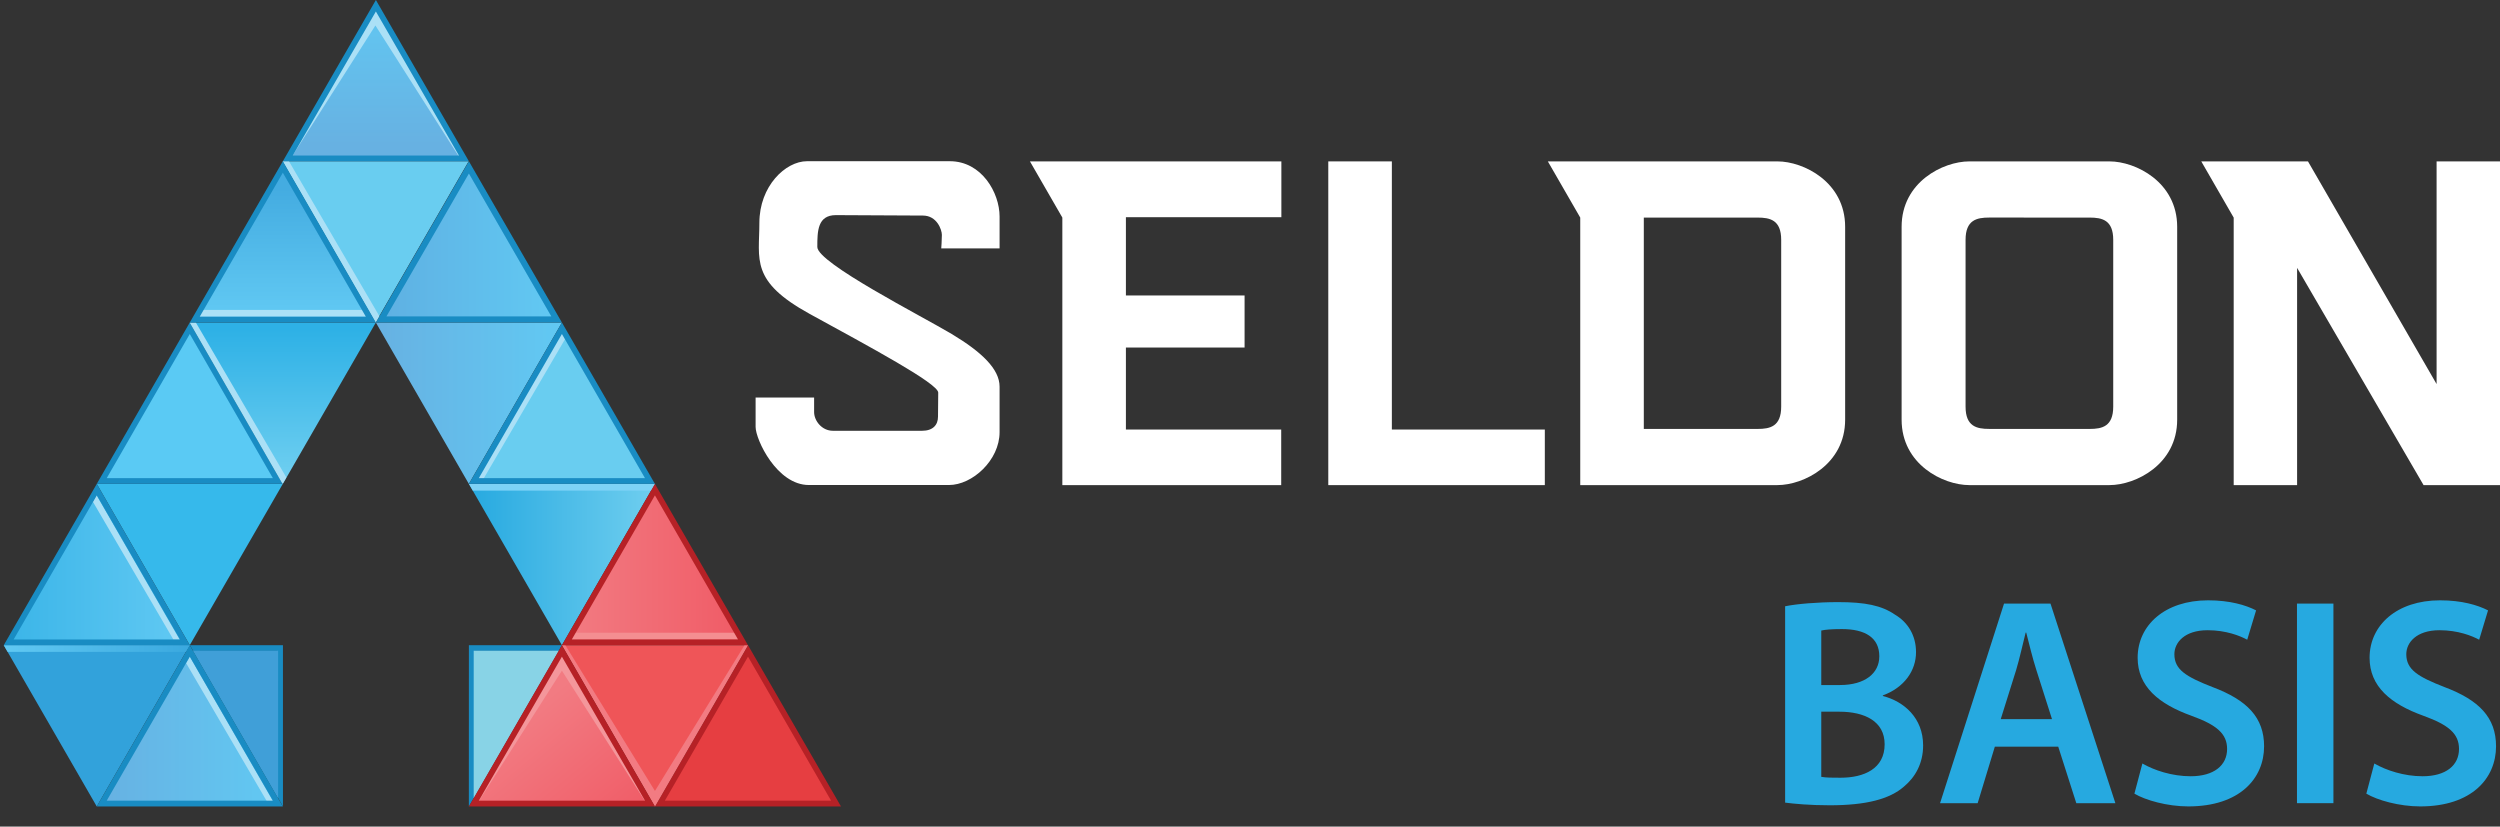 <?xml version="1.0" encoding="UTF-8"?>
<svg width="124px" height="41px" viewBox="0 0 124 41" version="1.1" xmlns="http://www.w3.org/2000/svg" xmlns:xlink="http://www.w3.org/1999/xlink">
    <rect x="0" y="0" width="124" height="41" fill="#333333" stroke="none"/>
    <!-- Generator: Sketch 49.3 (51167) - http://www.bohemiancoding.com/sketch -->
    <title>Logos/Seldon Basis/White</title>
    <desc>Created with Sketch.</desc>
    <defs>
        <linearGradient x1="50.001%" y1="91.197%" x2="50.001%" y2="-6.139%" id="linearGradient-1">
            <stop stop-color="#67B1E2" offset="0%"></stop>
            <stop stop-color="#61C9F3" offset="100%"></stop>
        </linearGradient>
        <linearGradient x1="-0.002%" y1="50%" x2="100.004%" y2="50%" id="linearGradient-2">
            <stop stop-color="#26A9E0" offset="0%"></stop>
            <stop stop-color="#6FCEEF" offset="100%"></stop>
        </linearGradient>
        <linearGradient x1="-0.004%" y1="50%" x2="100.001%" y2="50%" id="linearGradient-3">
            <stop stop-color="#67B1E2" offset="0%"></stop>
            <stop stop-color="#61C9F3" offset="100%"></stop>
        </linearGradient>
        <linearGradient x1="49.998%" y1="4.515%" x2="49.998%" y2="94.244%" id="linearGradient-4">
            <stop stop-color="#2EB1E6" offset="0%"></stop>
            <stop stop-color="#6DCEF0" offset="100%"></stop>
        </linearGradient>
        <linearGradient x1="23.435%" y1="48.378%" x2="88.64%" y2="116.068%" id="linearGradient-5">
            <stop stop-color="#F27B82" offset="0%"></stop>
            <stop stop-color="#F05B66" offset="100%"></stop>
        </linearGradient>
        <linearGradient x1="0.002%" y1="49.997%" x2="99.994%" y2="49.997%" id="linearGradient-6">
            <stop stop-color="#F27B82" offset="0%"></stop>
            <stop stop-color="#F05B66" offset="100%"></stop>
        </linearGradient>
        <linearGradient x1="-0.005%" y1="49.997%" x2="100%" y2="49.997%" id="linearGradient-7">
            <stop stop-color="#3BB5E8" offset="0%"></stop>
            <stop stop-color="#61C9F3" offset="100%"></stop>
        </linearGradient>
        <linearGradient x1="0.003%" y1="50.003%" x2="100.005%" y2="50.003%" id="linearGradient-8">
            <stop stop-color="#5FB0E2" offset="0%"></stop>
            <stop stop-color="#61C9F3" offset="100%"></stop>
        </linearGradient>
        <linearGradient x1="49.998%" y1="14.502%" x2="49.998%" y2="97.248%" id="linearGradient-9">
            <stop stop-color="#44ACE1" offset="0%"></stop>
            <stop stop-color="#61C9F3" offset="100%"></stop>
        </linearGradient>
        <linearGradient x1="-0.001%" y1="50.004%" x2="100.002%" y2="50.004%" id="linearGradient-10">
            <stop stop-color="#67B1E2" offset="0%"></stop>
            <stop stop-color="#61C9F3" offset="100%"></stop>
        </linearGradient>
        <linearGradient x1="-0.005%" y1="16.6%" x2="120.137%" y2="16.6%" id="linearGradient-11">
            <stop stop-color="#61C9F3" offset="0%"></stop>
            <stop stop-color="#32A2DB" offset="100%"></stop>
        </linearGradient>
    </defs>
    <g id="Logos/Seldon-Basis/White" stroke="none" stroke-width="1" fill="none" fill-rule="evenodd">
        <g id="seldon_basis" fill-rule="nonzero">
            <g id="Group">
                <polygon id="Shape" fill="#EF5558" points="32.484 40 37.099 32.001 27.871 32.001"></polygon>
                <polygon id="Shape" fill="url(#linearGradient-1)" points="14.252 7.856 18.62 0.285 22.988 7.856"></polygon>
                <polygon id="Shape" fill="#69CDF0" points="18.629 15.997 23.245 7.999 14.018 7.999"></polygon>
                <polygon id="Shape" fill="url(#linearGradient-2)" points="27.87 32.001 32.484 24.001 23.257 24.001"></polygon>
                <polygon id="Shape" fill="url(#linearGradient-3)" points="23.255 24.001 27.871 15.997 18.642 15.997"></polygon>
                <polygon id="Shape" fill="url(#linearGradient-4)" points="14.028 24.001 18.642 15.997 9.413 15.997"></polygon>
                <polygon id="Shape" fill="#36B9EB" points="9.413 32.001 14.028 24.001 4.799 24.001"></polygon>
                <polygon id="Shape" fill="#E63E41" points="32.73 39.857 37.101 32.285 41.467 39.857"></polygon>
                <path d="M37.101,32.571 L41.222,39.714 L32.977,39.714 L37.101,32.571 Z M37.101,32.001 L32.484,40 L41.713,40 L37.101,32.001 Z" id="Shape" fill="#B62126"></path>
                <path d="M27.377,32.285 L23.54,38.936 L23.541,32.285 L27.377,32.285 Z M27.871,32.001 L23.257,32.001 L23.255,40 L27.871,32.001 Z" id="Shape" fill="#198CC3"></path>
                <polygon id="Shape" fill="url(#linearGradient-5)" points="23.503 39.857 27.871 32.285 32.237 39.857"></polygon>
                <polygon id="Shape" fill="url(#linearGradient-6)" points="28.117 31.859 32.484 24.286 36.853 31.859"></polygon>
                <polygon id="Shape" fill="url(#linearGradient-7)" points="0.432 31.859 4.801 24.286 9.167 31.859"></polygon>
                <polygon id="Shape" fill="#5ACAF4" points="5.046 23.858 9.413 16.281 13.782 23.858"></polygon>
                <path d="M9.413,16.566 L13.535,23.717 L5.293,23.717 L9.413,16.566 Z M9.413,15.997 L4.799,24.001 L14.028,24.001 L9.413,15.997 Z" id="Shape" fill="#198CC3"></path>
                <polygon id="Shape" fill="#69CDF0" points="23.503 23.858 27.871 16.281 32.237 23.858"></polygon>
                <g transform="translate(18, 7)" id="Shape">
                    <polygon fill="url(#linearGradient-8)" points="0.905 8.844 5.257 1.303 9.607 8.844"></polygon>
                    <path d="M5.257,1.608 L9.344,8.692 L1.169,8.692 L5.257,1.608 Z M5.257,0.999 L0.642,8.997 L9.871,8.997 L5.257,0.999 Z" fill="#198CC3"></path>
                </g>
                <polygon id="Shape" fill="url(#linearGradient-9)" points="9.66 15.854 14.028 8.284 18.396 15.854"></polygon>
                <polygon id="Shape" fill="url(#linearGradient-10)" points="5.046 39.857 9.413 32.285 13.782 39.857"></polygon>
                <polygon id="Shape" fill="#32A2DB" points="9.413 32.001 0.186 32.001 4.799 40"></polygon>
                <polygon id="Shape" fill="#ABE0F6" points="18.62 1.264 22.818 7.856 22.988 7.856 18.62 0.285 14.252 7.856 14.422 7.856"></polygon>
                <polygon id="Shape" fill="#F4969B" points="27.87 33.265 32.068 39.858 32.238 39.858 27.87 32.285 23.503 39.858 23.672 39.858"></polygon>
                <polygon id="Shape" fill="#F27B82" points="32.485 39.231 28.041 32.001 27.871 32.001 32.485 40 37.099 32.001 36.93 32.001"></polygon>
                <polygon id="Shape" fill="#ABE0F6" points="18.816 15.679 14.332 7.999 14.028 7.999 18.631 15.997"></polygon>
                <polygon id="Shape" fill="#ABE0F6" points="23.656 23.782 23.962 23.782 28.165 16.584 27.981 16.266"></polygon>
                <polygon id="Shape" fill="#ABE0F6" points="13.537 39.736 13.231 39.736 9.23 32.889 9.413 32.571"></polygon>
                <polygon id="Shape" fill="#ABE0F6" points="8.911 31.728 8.604 31.728 4.604 24.881 4.787 24.563"></polygon>
                <polygon id="Shape" fill="#ABE0F6" points="14.203 23.683 9.718 16.003 9.413 16.003 14.016 24.001"></polygon>
                <path d="M18.644,0.569 L22.764,7.714 L14.521,7.714 L18.644,0.569 Z M18.644,0 L14.029,7.999 L23.258,7.999 L18.644,0 Z" id="Shape" fill="#198CC3"></path>
                <polygon id="Shape" fill="#ABE0F6" points="9.746 15.705 18.31 15.705 18.118 15.373 9.938 15.373"></polygon>
                <polygon id="Shape" fill="#F48E91" points="28.117 31.717 36.681 31.717 36.489 31.385 28.309 31.385"></polygon>
                <polygon id="Shape" fill="url(#linearGradient-11)" points="9.426 32.001 0.186 32.001 0.377 32.333 9.233 32.333"></polygon>
                <polygon id="Shape" fill="#7ED2F6" points="32.496 24.001 23.257 24.001 23.448 24.333 32.305 24.333"></polygon>
                <path d="M14.028,8.568 L18.148,15.711 L9.905,15.711 L14.028,8.568 Z M14.028,7.999 L9.413,15.997 L18.642,15.997 L14.028,7.999 Z" id="Shape" fill="#198CC3"></path>
                <path d="M27.871,16.566 L31.991,23.717 L23.749,23.717 L27.871,16.566 Z M27.871,15.997 L23.257,24.001 L32.485,24.001 L27.871,15.997 Z" id="Shape" fill="#198CC3"></path>
                <polygon id="Shape" fill="#88D3E6" points="23.496 32.277 27.722 32.277 23.495 39.602"></polygon>
                <path d="M9.911,32.285 L13.75,38.936 L13.749,32.285 L9.911,32.285 Z M9.419,32.001 L14.034,32.001 L14.035,40 L9.419,32.001 Z" id="Shape" fill="#198CC3"></path>
                <polygon id="Shape" fill="#409FD8" points="13.793 32.277 9.566 32.277 13.794 39.602"></polygon>
                <path d="M9.413,32.571 L13.535,39.714 L5.293,39.714 L9.413,32.571 Z M9.413,32.001 L4.799,40 L14.028,40 L9.413,32.001 Z" id="Shape" fill="#198CC3"></path>
                <path d="M4.801,24.57 L8.922,31.716 L0.678,31.716 L4.801,24.57 Z M4.801,24.001 L0.186,32.001 L9.414,32.001 L4.801,24.001 Z" id="Shape" fill="#198CC3"></path>
                <path d="M32.484,24.57 L36.605,31.716 L28.363,31.716 L32.484,24.57 Z M32.484,24.001 L27.871,32.001 L37.099,32.001 L32.484,24.001 Z" id="Shape" fill="#B62126"></path>
                <path d="M27.871,32.571 L31.991,39.714 L23.749,39.714 L27.871,32.571 Z M27.871,32.001 L23.257,40 L32.485,40 L27.871,32.001 Z" id="Shape" fill="#B62126"></path>
            </g>
            <g id="Group" transform="translate(37, 7)">
                <g fill="#FFFFFF" id="Shape">
                    <polygon points="83.855 1.005 83.855 12.05 77.476 1.005 72.183 1.005 73.79 3.792 73.791 3.788 73.791 17.062 76.936 17.062 76.936 6.286 83.209 17.062 87 17.062 87 1.005"></polygon>
                    <polygon points="32.036 1.005 28.883 1.005 28.883 17.062 39.623 17.062 39.623 14.305 32.036 14.305"></polygon>
                    <polygon points="15.692 3.792 15.692 17.062 18.306 17.062 18.845 17.062 26.548 17.062 26.548 14.305 18.845 14.305 18.845 10.239 24.731 10.239 24.731 7.655 18.845 7.655 18.845 3.772 26.556 3.772 26.556 1.005 14.085 1.005"></polygon>
                    <path d="M51.162,1.005 C50.13,1.005 39.773,1.005 39.773,1.005 L41.38,3.792 L41.38,17.061 C41.38,17.061 50.129,17.061 51.161,17.061 C52.461,17.061 54.519,16.034 54.519,13.817 C54.519,12.402 54.519,5.663 54.519,4.249 C54.521,2.033 52.462,1.005 51.162,1.005 Z M51.347,13.17 C51.347,14.156 50.792,14.275 50.177,14.275 C49.691,14.275 46.052,14.275 44.533,14.275 L44.533,3.792 C46.052,3.792 49.69,3.792 50.177,3.792 C50.792,3.792 51.347,3.91 51.347,4.896 C51.347,5.546 51.347,12.52 51.347,13.17 Z"></path>
                    <path d="M10.11,0.996 C8.527,0.996 4.098,0.996 3.029,0.996 C1.96,0.996 0.665,2.231 0.665,4.053 C0.665,5.875 0.198,6.945 3.165,8.572 C6.133,10.199 9.536,12.022 9.536,12.474 C9.536,12.925 9.525,13.261 9.525,13.667 C9.525,14.073 9.277,14.367 8.735,14.367 C8.193,14.367 4.882,14.367 4.317,14.367 C3.753,14.367 3.38,13.859 3.38,13.441 C3.38,13.024 3.38,12.718 3.38,12.718 L0.478,12.718 C0.478,12.718 0.478,13.553 0.478,14.176 C0.478,14.796 1.527,17.057 3.121,17.057 C4.713,17.057 8.905,17.057 10.068,17.057 C11.231,17.057 12.579,15.825 12.579,14.437 C12.579,13.046 12.579,13.046 12.579,12.177 C12.579,11.306 11.694,10.46 10.204,9.566 C8.712,8.674 3.539,6.043 3.539,5.252 C3.539,4.462 3.55,3.67 4.464,3.67 C5.379,3.67 8.09,3.692 8.779,3.692 C9.469,3.692 9.717,4.393 9.717,4.653 C9.717,4.912 9.686,5.32 9.686,5.32 L12.579,5.32 C12.579,5.32 12.579,4.912 12.579,3.738 C12.579,2.561 11.691,0.996 10.11,0.996 Z"></path>
                    <path d="M67.631,1.005 C67.328,1.005 61.009,1.005 60.677,1.005 C59.377,1.005 57.32,2.031 57.32,4.248 C57.32,5.663 57.32,12.402 57.32,13.816 C57.32,16.034 59.378,17.061 60.677,17.061 C60.982,17.061 67.299,17.061 67.631,17.061 C68.931,17.061 70.988,16.034 70.988,13.817 C70.988,12.402 70.988,5.663 70.988,4.249 C70.988,2.033 68.931,1.005 67.631,1.005 Z M67.816,13.17 C67.816,14.156 67.261,14.275 66.645,14.275 C66.444,14.275 61.929,14.274 61.663,14.274 C61.048,14.274 60.492,14.155 60.492,13.17 C60.492,12.52 60.492,5.546 60.492,4.896 C60.492,3.909 61.048,3.791 61.663,3.791 C61.864,3.791 66.378,3.792 66.645,3.792 C67.261,3.792 67.816,3.91 67.816,4.896 C67.816,5.546 67.816,12.52 67.816,13.17 Z"></path>
                </g>
                <g transform="translate(51, 22)" fill="#26A9E0" id="Shape">
                    <path d="M0.543,1.071 C1.115,0.953 2.159,0.865 3.173,0.865 C4.509,0.865 5.331,1.027 6.007,1.497 C6.623,1.864 7.035,2.51 7.035,3.348 C7.035,4.258 6.463,5.096 5.389,5.492 L5.389,5.522 C6.433,5.787 7.387,6.608 7.387,7.974 C7.387,8.856 7.004,9.546 6.433,10.017 C5.727,10.634 4.567,10.942 2.76,10.942 C1.762,10.942 0.998,10.869 0.542,10.81 L0.542,1.071 L0.543,1.071 Z M2.335,4.978 L3.261,4.978 C4.509,4.978 5.214,4.39 5.214,3.553 C5.214,2.627 4.509,2.202 3.362,2.202 C2.835,2.202 2.525,2.23 2.335,2.275 L2.335,4.978 Z M2.335,9.531 C2.569,9.575 2.879,9.575 3.289,9.575 C4.449,9.575 5.478,9.135 5.478,7.916 C5.478,6.77 4.479,6.3 3.231,6.3 L2.335,6.3 L2.335,9.531 Z"></path>
                    <path d="M10.944,8.034 L10.092,10.838 L8.227,10.838 L11.4,0.939 L13.705,0.939 L16.923,10.838 L14.985,10.838 L14.088,8.034 L10.944,8.034 Z M13.779,6.668 L13.002,4.229 C12.81,3.627 12.648,2.952 12.501,2.378 L12.472,2.378 C12.326,2.951 12.178,3.642 12.002,4.229 L11.237,6.668 L13.779,6.668 Z"></path>
                    <path d="M18.262,8.87 C18.85,9.208 19.731,9.502 20.657,9.502 C21.817,9.502 22.464,8.958 22.464,8.149 C22.464,7.402 21.965,6.961 20.701,6.504 C19.07,5.917 18.027,5.051 18.027,3.626 C18.027,2.01 19.379,0.776 21.522,0.776 C22.594,0.776 23.389,1.01 23.902,1.275 L23.462,2.73 C23.109,2.539 22.419,2.259 21.495,2.259 C20.349,2.259 19.849,2.875 19.849,3.448 C19.849,4.212 20.422,4.564 21.743,5.079 C23.462,5.725 24.299,6.592 24.299,8.017 C24.299,9.604 23.096,10.998 20.539,10.998 C19.497,10.998 18.409,10.689 17.867,10.365 L18.262,8.87 Z"></path>
                    <polygon points="27.738 0.938 27.738 10.837 25.93 10.837 25.93 0.938 27.738 0.938"></polygon>
                    <path d="M29.766,8.87 C30.354,9.208 31.235,9.502 32.161,9.502 C33.321,9.502 33.967,8.958 33.967,8.149 C33.967,7.402 33.469,6.961 32.205,6.504 C30.575,5.917 29.531,5.051 29.531,3.626 C29.531,2.01 30.883,0.776 33.027,0.776 C34.099,0.776 34.892,1.01 35.407,1.275 L34.967,2.73 C34.613,2.539 33.923,2.259 32.998,2.259 C31.852,2.259 31.352,2.875 31.352,3.448 C31.352,4.212 31.925,4.564 33.247,5.079 C34.967,5.725 35.804,6.592 35.804,8.017 C35.804,9.604 34.599,10.998 32.043,10.998 C31,10.998 29.913,10.689 29.37,10.365 L29.766,8.87 Z"></path>
                </g>
            </g>
        </g>
    </g>
</svg>